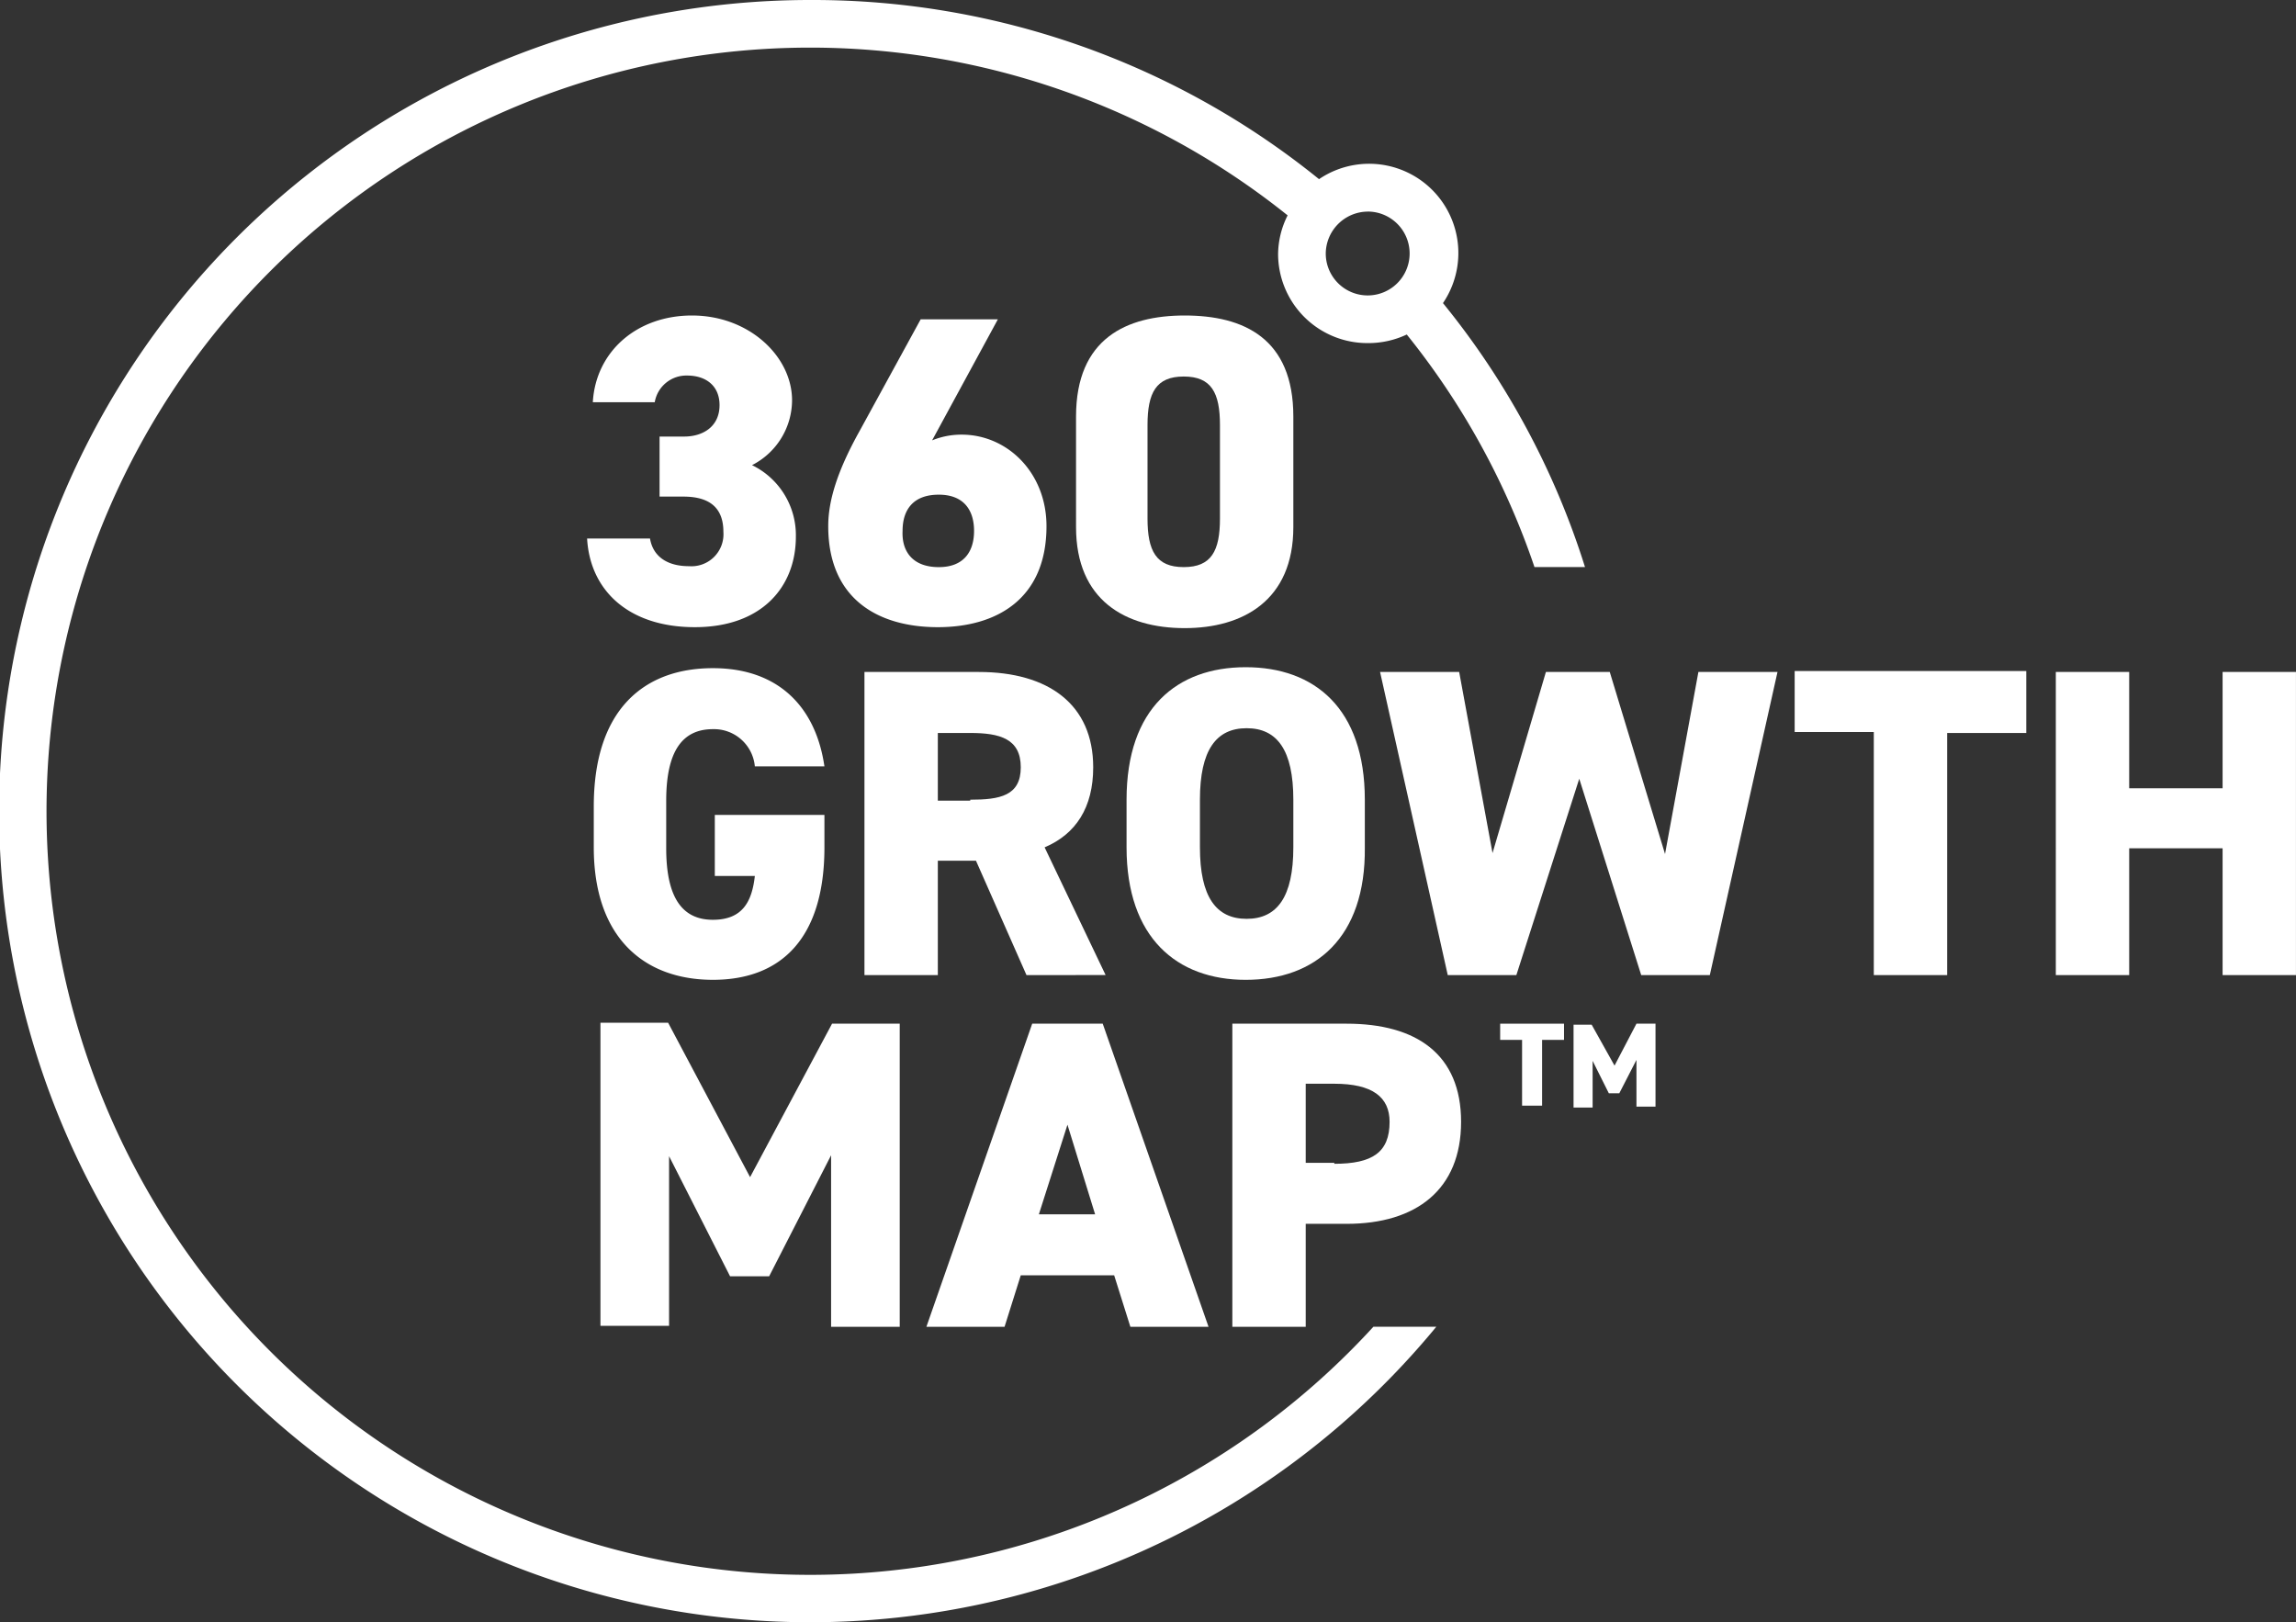 <svg xmlns="http://www.w3.org/2000/svg" width="231.561" height="163.602" viewBox="0 0 231.561 163.602">
  <rect x="0" y="0" width="231.561" height="163.602" fill="#333333" stroke="none"/>
  <g id="_34065_360GrowthMap_Web1920_GrowthMapLogo" data-name="34065_360GrowthMap_Web1920_GrowthMapLogo" transform="translate(-35.8 -27.7)">
    <g id="Group_3751" data-name="Group 3751" transform="translate(95.012 59.517)">
      <g id="Group_3749" data-name="Group 3749" transform="translate(0 0)">
        <path id="Path_36805" data-name="Path 36805" d="M104.8,73.008h2.4c1.826,0,3.557-.961,3.557-3.172,0-1.922-1.346-2.98-3.268-2.98a3.233,3.233,0,0,0-3.268,2.691H97.977c.288-5.095,4.422-8.747,10-8.747,5.767,0,10.093,4.133,10.093,8.555a7.374,7.374,0,0,1-4.037,6.536,7.855,7.855,0,0,1,4.422,7.209c0,5.095-3.46,9.132-10.189,9.132S97.688,88.483,97.4,83.293h6.344c.288,1.73,1.634,2.788,3.941,2.788a3.227,3.227,0,0,0,3.46-3.46c0-2.307-1.25-3.557-4.037-3.557h-2.4V73.008Z" transform="translate(-97.4 -60.8)" fill="#fff"/>
        <path id="Path_36806" data-name="Path 36806" d="M133.177,73.408a7.833,7.833,0,0,1,2.98-.577c4.614,0,8.555,3.845,8.555,9.228,0,7.4-5.095,10.189-10.958,10.189-5.96,0-11.054-2.788-11.054-10.189,0-2.5.865-5.479,3.172-9.612L132.024,61.2h7.786Zm.673,12.784c2.5,0,3.557-1.538,3.557-3.653s-1.057-3.653-3.557-3.653c-2.6,0-3.653,1.538-3.653,3.653C130.1,84.654,131.255,86.192,133.85,86.192Z" transform="translate(-98.381 -60.816)" fill="#fff"/>
        <path id="Path_36807" data-name="Path 36807" d="M159.658,92.328c-5.96,0-10.958-2.788-10.958-10.189V70.989c0-7.882,5.095-10.189,10.958-10.189,5.96,0,10.958,2.307,10.958,10.189v11.15C170.616,89.541,165.522,92.328,159.658,92.328Zm-3.749-11.054c0,3.268.865,4.9,3.653,4.9s3.653-1.634,3.653-4.9v-9.42c0-3.268-.865-4.9-3.653-4.9s-3.653,1.634-3.653,4.9Z" transform="translate(-99.389 -60.8)" fill="#fff"/>
        <path id="Path_36808" data-name="Path 36808" d="M121.362,112.6v3.268c0,9.132-4.326,13.361-11.246,13.361S98.1,125,98.1,115.871v-4.133c0-9.8,5.095-13.938,12.015-13.938,6.632,0,10.381,3.941,11.246,9.9h-7.017a4.134,4.134,0,0,0-4.229-3.749c-3.076,0-4.71,2.211-4.71,7.209v4.806c0,5,1.634,7.209,4.71,7.209,2.98,0,3.941-1.826,4.229-4.422h-4.037V112.6Z" transform="translate(-97.427 -62.234)" fill="#fff"/>
        <path id="Path_36809" data-name="Path 36809" d="M142.841,128.767l-5.095-11.535H133.9v11.535h-7.4V98.2h11.535c7.017,0,11.535,3.268,11.535,9.612,0,4.037-1.73,6.729-4.9,8.074l6.152,12.88Zm-5.671-17.687c2.98,0,5.095-.384,5.095-3.268s-2.115-3.46-5.095-3.46H133.9v6.825h3.268Z" transform="translate(-98.528 -62.25)" fill="#fff"/>
        <path id="Path_36810" data-name="Path 36810" d="M166.015,129.228C159.095,129.228,154,125,154,115.867v-4.806c0-9.228,5.095-13.361,12.015-13.361s12.015,4.133,12.015,13.361v4.806C178.127,125,173.032,129.228,166.015,129.228ZM161.4,115.867c0,5,1.634,7.209,4.71,7.209s4.71-2.211,4.71-7.209v-4.806c0-5-1.634-7.209-4.71-7.209s-4.71,2.211-4.71,7.209Z" transform="translate(-99.594 -62.231)" fill="#fff"/>
        <path id="Path_36811" data-name="Path 36811" d="M194.346,128.767h-6.921L180.6,98.2h7.978l3.364,18.263L197.325,98.2h6.44l5.575,18.36,3.364-18.36h7.978l-6.825,30.567h-6.921l-6.248-19.8Z" transform="translate(-100.626 -62.25)" fill="#fff"/>
        <path id="Path_36812" data-name="Path 36812" d="M247.458,98.2v6.152H239.48v24.415h-7.4V104.252H224.1V98.1h23.358Z" transform="translate(-102.312 -62.246)" fill="#fff"/>
        <path id="Path_36813" data-name="Path 36813" d="M258.9,109.927h9.42V98.2h7.4v30.567h-7.4V115.983H258.9v12.784h-7.4V98.2h7.4Z" transform="translate(-103.374 -62.25)" fill="#fff"/>
        <path id="Path_36814" data-name="Path 36814" d="M113.891,150.572l8.267-15.476h6.825v30.567h-6.921v-17.3l-6.248,12.208h-3.941l-6.152-12.112v17.11H98.8V135h6.825Z" transform="translate(-97.454 -63.677)" fill="#fff"/>
        <path id="Path_36815" data-name="Path 36815" d="M133,165.667,143.67,135.1h7.113l10.67,30.567H153.57l-1.634-5.191h-9.42l-1.634,5.191Zm11.343-11.343h5.671l-2.788-9.036Z" transform="translate(-98.78 -63.681)" fill="#fff"/>
        <path id="Path_36816" data-name="Path 36816" d="M172.5,155.382v10.285h-7.4V135.1h11.535c7.017,0,11.535,3.076,11.535,9.9s-4.518,10.285-11.535,10.285H172.5Zm2.884-6.152c3.845,0,5.575-1.153,5.575-4.229,0-2.5-1.73-3.845-5.575-3.845H172.5v7.978h2.884Z" transform="translate(-100.025 -63.681)" fill="#fff"/>
      </g>
      <g id="Group_3750" data-name="Group 3750" transform="translate(92.086 71.419)">
        <path id="Path_36817" data-name="Path 36817" d="M199.64,135.1v1.634h-2.211v6.632h-2.019v-6.632H193.2V135.1Z" transform="translate(-193.2 -135.1)" fill="#fff"/>
        <path id="Path_36818" data-name="Path 36818" d="M205.033,139.329l2.211-4.229h1.922v8.363h-1.922v-4.71l-1.73,3.364h-1.057l-1.634-3.268v4.71H200.9V135.2h1.826Z" transform="translate(-193.499 -135.1)" fill="#fff"/>
      </g>
    </g>
    <path id="Path_36819" data-name="Path 36819" d="M173.737,62.3a9.089,9.089,0,0,0,3.941-.865,76.459,76.459,0,0,1,12.881,23.454h5.095A80.178,80.178,0,0,0,181.33,58.267a9,9,0,0,0-12.5-12.5A81.1,81.1,0,0,0,117.6,27.7a81.8,81.8,0,1,0,63.057,133.8h-6.344a77.009,77.009,0,1,1-8.651-112.08,8.837,8.837,0,0,0-.961,3.941A9.005,9.005,0,0,0,173.737,62.3Zm0-13.265a4.229,4.229,0,1,1-4.229,4.229A4.267,4.267,0,0,1,173.737,49.039Z" transform="translate(0 0)" fill="#fff"/>
  </g>
</svg>

